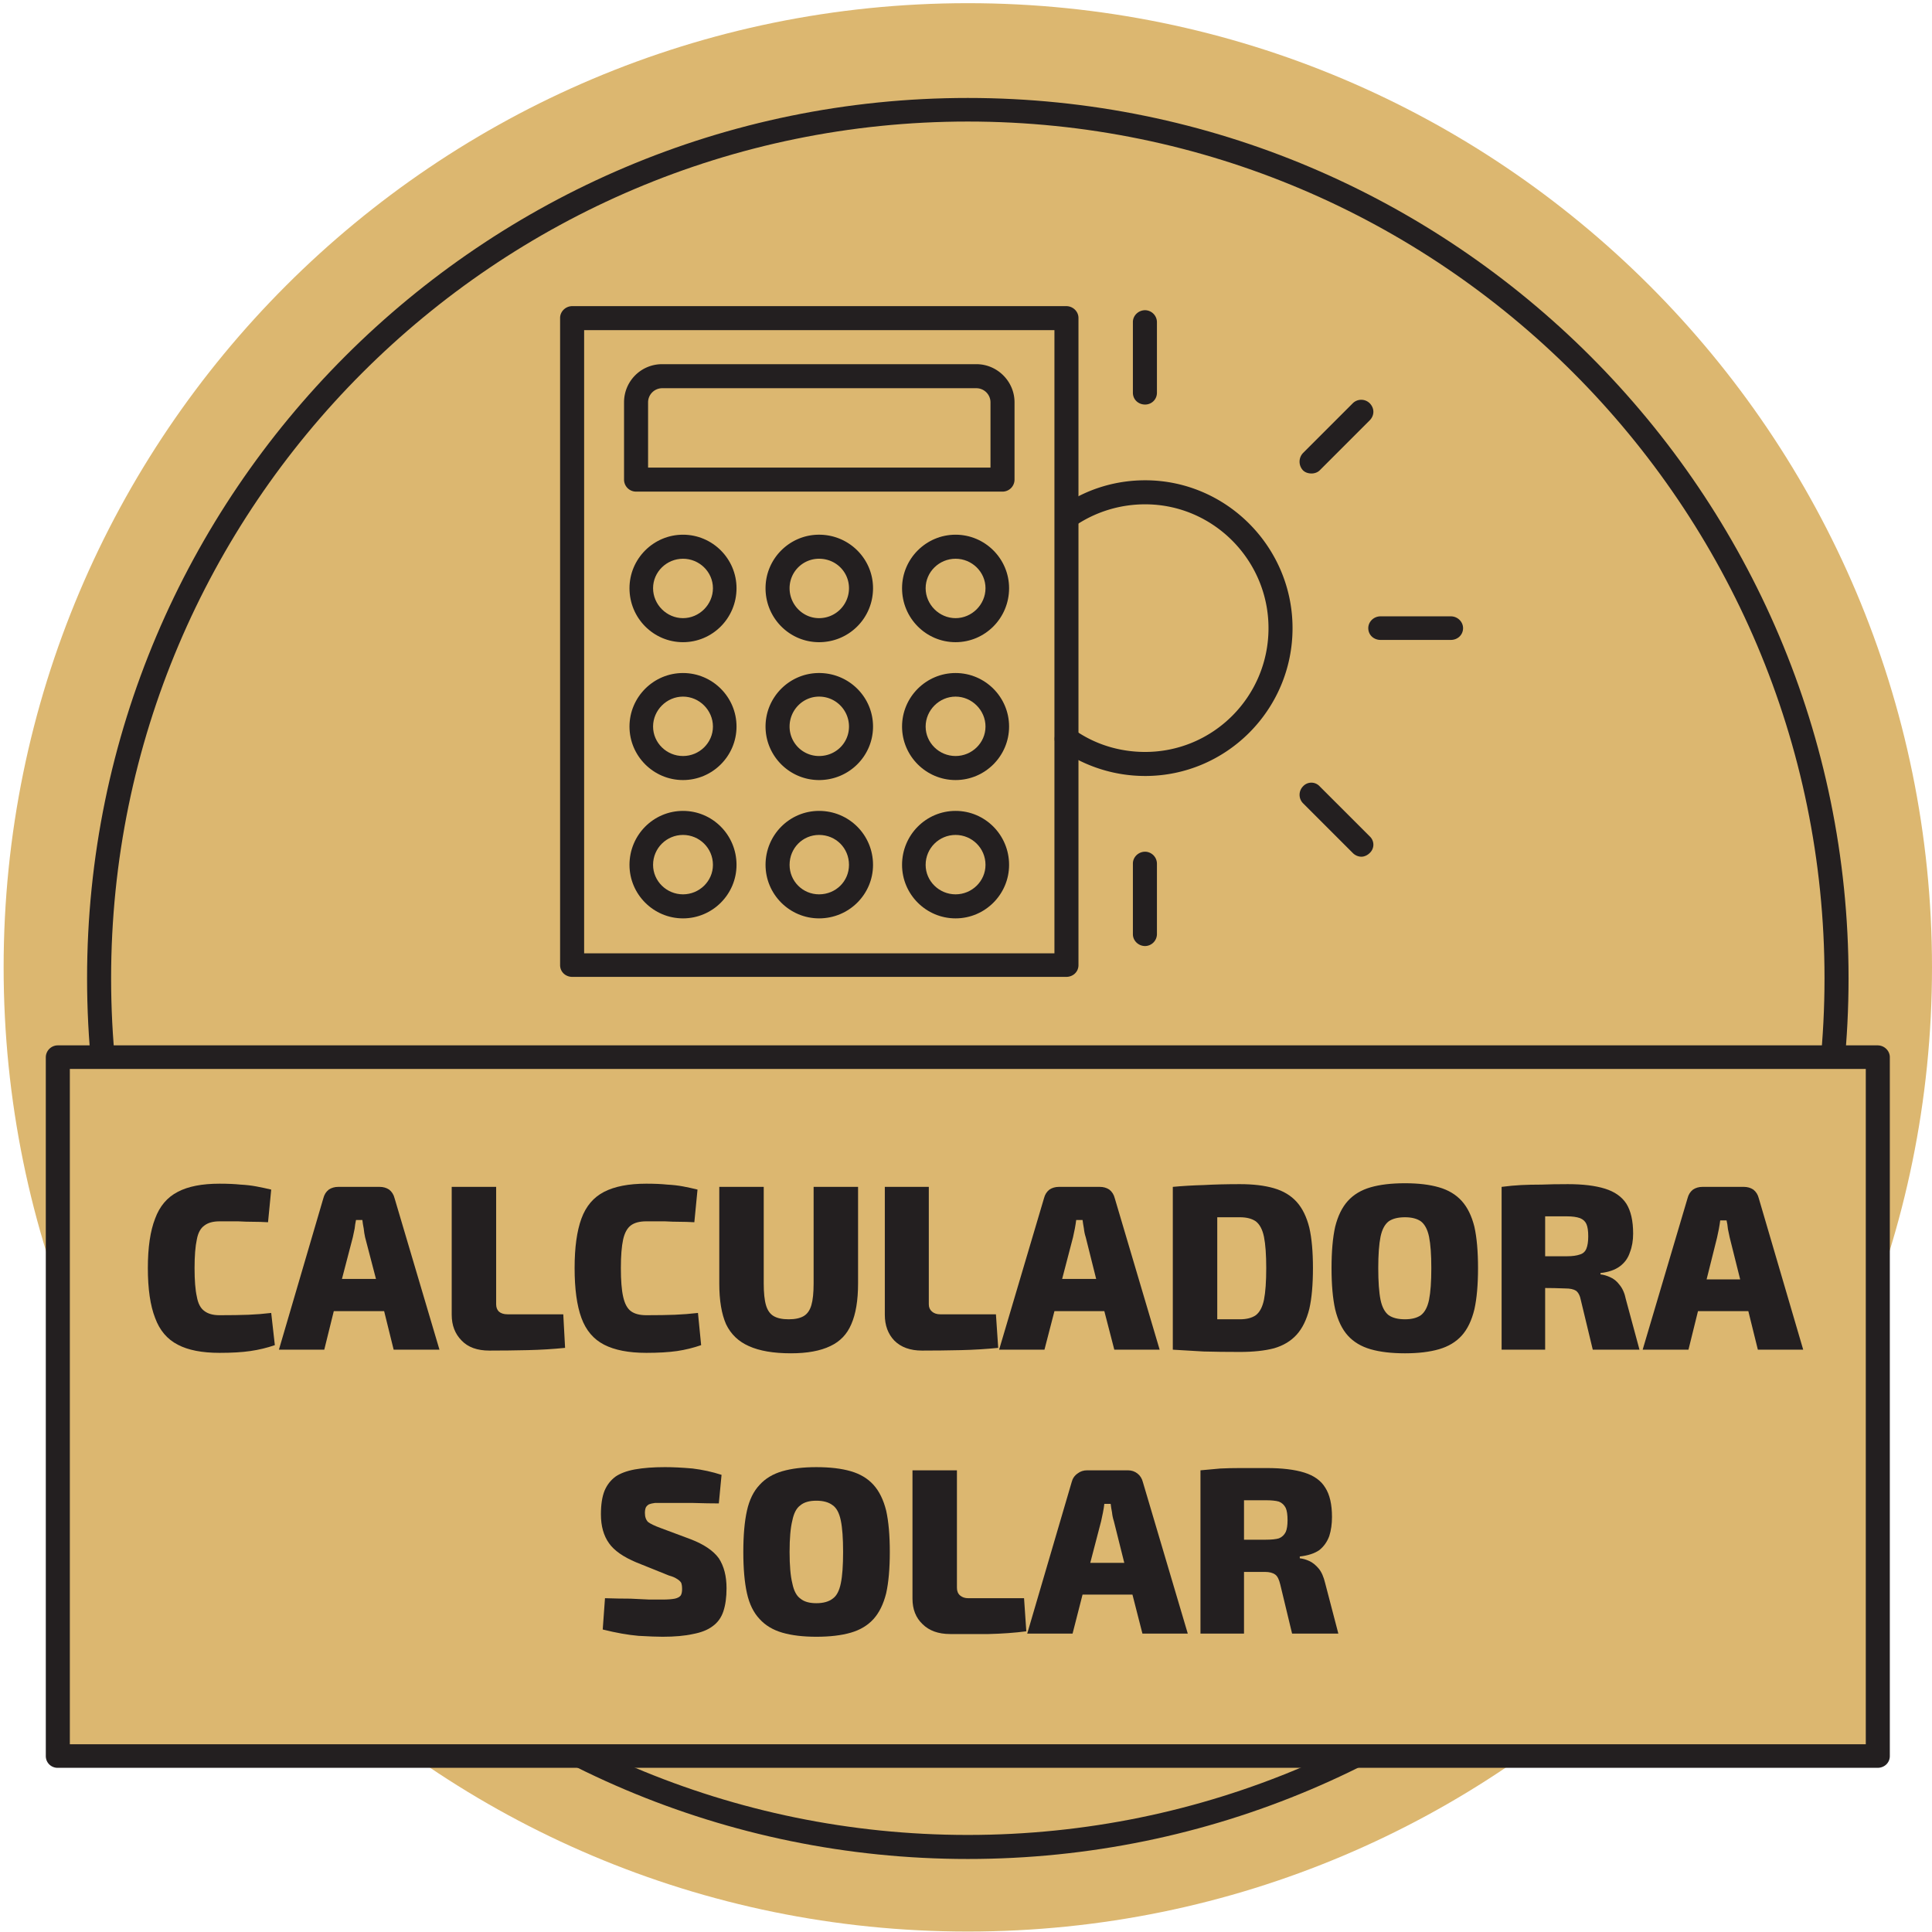 <svg xmlns="http://www.w3.org/2000/svg" xmlns:xlink="http://www.w3.org/1999/xlink" width="426" height="426" xmlns:v="https://vecta.io/nano"><style><![CDATA[.C{fill-rule:evenodd}.D{fill:#231f20}.E{fill:#dcb770}]]></style><path d="M426 213.3c0 117.4-95.2 212.6-212.6 212.6S.8 330.7.8 213.3 96 .7 213.4.7 426 95.9 426 213.3z" class="E"/><path d="M213.4 409.9c-107.1 0-194.2-87.1-194.2-194.2 0-107 87.1-194.1 194.2-194.1s194.2 87.1 194.2 194.1c0 107.1-87.1 194.2-194.2 194.2zm0-383.1c-104.2 0-188.9 84.8-188.9 188.9 0 104.2 84.7 188.9 188.9 188.9s188.9-84.7 188.9-188.9c0-104.1-84.7-188.9-188.9-188.9z" class="C D"/><path d="M414 387.2H12.7V233.1H414z" class="E"/><g class="D"><path d="M414 389.8H12.7c-1.4 0-2.6-1.1-2.6-2.6V233.1a2.65 2.65 0 0 1 2.6-2.6H414c1.5 0 2.7 1.2 2.7 2.6v154.1c0 1.5-1.2 2.6-2.7 2.6zm-398.6-5.2h396V235.7h-396z" class="C"/><path d="M54.8 289.9q-2.6.1-6.4.1-2.1 0-3.3-.9-1.3-.9-1.7-3.2-.5-2.2-.5-6.3 0-4 .5-6.3.4-2.2 1.7-3.1 1.2-.9 3.3-.9 2.4 0 4.1 0 1.8.1 3.3.1 1.5 0 3.3.1l.7-7.2q-1.7-.4-3.3-.7-1.6-.3-3.5-.4-1.9-.2-4.6-.2-5.8 0-9.2 1.8-3.5 1.8-5 5.9-1.6 4.1-1.6 10.9 0 6.9 1.6 11 1.5 4.1 5 5.9 3.4 1.8 9.2 1.8 4.1 0 6.8-.4 2.8-.4 5.4-1.3l-.8-7.1q-2.5.3-5 .4z"/><path d="M87 264.2l9.9 33.4H86.8l-2.1-8.5H73.6l-2.1 8.5h-10l9.8-33.4q.3-1.2 1.2-1.9.9-.6 2.1-.6h9.1q1.2 0 2.1.6.9.7 1.2 1.9zM82.9 282l-2.4-9.2q-.2-.9-.3-1.9-.2-1-.3-1.9h-1.4q-.2.9-.3 1.9-.2 1-.4 1.9l-2.4 9.2z" class="C"/><path d="M111.9 289.8q-1.2 0-1.9-.6-.6-.6-.6-1.6v-25.9h-9.8v28.2q0 3.5 2.2 5.7 2.1 2.2 6.1 2.2 4.2 0 8.5-.1 4.3-.1 8.2-.5l-.4-7.4zm30.6 8.5q4 0 6.8-.4 2.7-.4 5.3-1.3l-.7-7.1q-2.6.3-5.1.4-2.5.1-6.3.1-2.2 0-3.4-.9-1.2-.9-1.7-3.2-.5-2.2-.5-6.3 0-4 .5-6.3.5-2.2 1.7-3.1 1.2-.9 3.4-.9 2.4 0 4.1 0 1.7.1 3.2.1 1.5 0 3.3.1l.7-7.2q-1.6-.4-3.2-.7-1.6-.3-3.5-.4-1.9-.2-4.6-.2-5.8 0-9.3 1.8-3.5 1.8-5 5.9-1.5 4.1-1.5 10.9 0 6.9 1.5 11 1.5 4.1 5 5.9 3.5 1.8 9.3 1.8zm31.9.1q5.4 0 8.7-1.6 3.2-1.5 4.6-4.8 1.5-3.4 1.5-9v-21.3h-9.8V283q0 3.1-.5 4.8-.5 1.7-1.7 2.4-1.2.7-3.3.7-2.1 0-3.3-.7-1.2-.7-1.7-2.4-.5-1.7-.5-4.8v-21.3h-9.8V283q0 5.6 1.5 9 1.6 3.3 5 4.8 3.5 1.6 9.3 1.6zm37.5-.7q4.3-.1 8.2-.5l-.5-7.4h-12.3q-1.1 0-1.8-.6-.7-.6-.7-1.6v-25.9h-9.7v28.2q0 3.5 2.1 5.7 2.2 2.2 6.1 2.2 4.2 0 8.6-.1z"/><path d="M230.3 297.6h-10l9.9-33.4q.3-1.2 1.2-1.9.9-.6 2.1-.6h9q1.2 0 2.1.6.9.7 1.2 1.9l9.9 33.4h-10l-2.2-8.5h-11zm6.3-24.8l-2.4 9.2h7.5l-2.3-9.2q-.3-.9-.4-1.9-.2-1.1-.3-1.9h-1.4q-.1.8-.3 1.9-.2 1-.4 1.9zm28.8 25.2q-3.6-.2-6.8-.4v-35.9q3.2-.3 6.8-.4 3.6-.2 8-.2 4.4 0 7.5.9 3.1.9 5 3 1.9 2.1 2.8 5.7.8 3.5.8 8.9 0 5.5-.8 9-.9 3.6-2.8 5.7-1.9 2.1-5 3-3.1.8-7.5.8-4.4 0-8-.1zm8-29.6q-2.8 0-5 0v22.5q2.3 0 5 0 2.2 0 3.5-.9 1.3-1 1.8-3.4.5-2.5.5-7 0-4.4-.5-6.9-.5-2.4-1.8-3.4-1.3-.9-3.5-.9zm51.7 2.1q.8 3.6.8 9.1 0 5.5-.8 9.1-.9 3.7-2.8 5.8-1.9 2.1-5 3-3.1.9-7.5.9-4.5 0-7.6-.9-3.1-.9-5-3-1.9-2.1-2.8-5.8-.8-3.6-.8-9.1 0-5.5.8-9.1.9-3.6 2.8-5.7 1.9-2.1 5-3 3.1-.9 7.6-.9 4.4 0 7.5.9 3.1.9 5 3 1.9 2.1 2.8 5.7zm-9.5 9.1q0-4.4-.5-6.9-.5-2.4-1.8-3.4-1.3-.9-3.5-.9-2.3 0-3.6.9-1.3 1-1.8 3.4-.5 2.5-.5 6.9 0 4.5.5 7 .5 2.4 1.8 3.4 1.3.9 3.6.9 2.2 0 3.5-.9 1.3-1 1.8-3.4.5-2.5.5-7zm42.9 6.9l3 11.1h-10.3l-2.6-10.8q-.3-1.6-1.1-2.2-.8-.5-2.3-.5-2.6-.1-4.5-.1v13.6h-9.6v-35.9q2.3-.3 4.3-.4 2-.1 4.5-.1 2.4-.1 5.8-.1 5 0 8.2 1 3.2 1 4.7 3.3 1.5 2.4 1.5 6.6 0 2.3-.7 4.1-.6 1.9-2.2 3.1-1.6 1.2-4.3 1.5v.3q1 .1 2.1.6 1.2.5 2.1 1.7 1 1.2 1.4 3.2zm-8.3-13.9q0-1.8-.4-2.7-.4-.9-1.4-1.3-1.1-.4-2.9-.4-2.6 0-4.8 0v8.8h4.8q1.8 0 2.9-.4 1-.3 1.4-1.3.4-1 .4-2.7zm35.3 16.5h-11.1l-2.1 8.5h-10.1l9.9-33.4q.3-1.2 1.2-1.9.9-.6 2.1-.6h9.1q1.2 0 2.1.6.9.7 1.2 1.9l9.8 33.4h-10zm-1.8-7l-2.3-9.2q-.2-.9-.4-1.9-.1-1.1-.3-1.9h-1.4q-.1.8-.3 1.9-.2 1-.4 1.9l-2.3 9.2z" class="C"/><path d="M152.3 339.4l-6.7-2.5q-1.9-.7-2.7-1.3-.7-.7-.7-2 0-.7.2-1.2.2-.4.7-.7.5-.2 1.3-.3.8 0 2 0 3.2 0 6.5 0 3.3.1 5.6.1l.6-6.3q-3.1-1-6.4-1.4-3.4-.3-6.1-.3-3.8 0-6.6.5-2.7.5-4.3 1.6-1.6 1.2-2.4 3.1-.8 2-.8 5.2 0 3.9 1.8 6.4 1.7 2.4 6 4.2l7.2 2.9q1.1.3 1.7.7.7.4 1 .9.2.5.2 1.4 0 .9-.3 1.4-.4.5-1.3.7-1 .2-2.8.2-1 0-2.8 0-1.8-.1-4.2-.2-2.4 0-5.6-.1l-.5 6.9q4.4 1.1 7.9 1.4 3.5.2 5.3.2 4 0 6.7-.6 2.7-.5 4.3-1.7 1.7-1.2 2.4-3.3.7-2.1.7-5.1 0-4-1.7-6.6-1.8-2.5-6.2-4.2z"/><path d="M195.4 333.1q.8 3.6.8 9.1 0 5.5-.8 9.1-.9 3.6-2.8 5.7-1.9 2.1-5 3-3.1.9-7.6.9-4.4 0-7.5-.9-3.1-.9-5-3-2-2.1-2.8-5.7-.8-3.6-.8-9.1 0-5.5.8-9.1.8-3.6 2.8-5.7 1.9-2.1 5-3 3.1-.9 7.5-.9 4.5 0 7.6.9 3.1.9 5 3 1.9 2.1 2.8 5.7zm-9.5 9.1q0-4.5-.5-6.9-.5-2.5-1.8-3.4-1.3-1-3.6-1-2.3 0-3.5 1-1.3.9-1.8 3.4-.6 2.4-.6 6.9 0 4.5.6 6.9.5 2.5 1.8 3.4 1.2 1 3.5 1 2.3 0 3.6-1 1.3-.9 1.8-3.4.5-2.4.5-6.9z" class="C"/><path d="M213.5 352.4q-1.1 0-1.8-.6-.7-.6-.7-1.7v-25.9h-9.8v28.3q0 3.5 2.2 5.6 2.2 2.2 6.1 2.2 4.2 0 8.5 0 4.4-.1 8.3-.6l-.5-7.3z"/><path d="M252 326.8l9.9 33.4h-10l-2.2-8.6h-11l-2.2 8.6h-10l9.8-33.4q.3-1.2 1.3-1.9.9-.7 2.1-.7h9q1.2 0 2.1.7.9.7 1.2 1.9zm-4.1 17.8l-2.3-9.2q-.3-.9-.4-1.9-.2-1-.3-1.9h-1.4q-.1.9-.3 1.9-.2 1-.4 1.9l-2.4 9.2zm44.3 4.5l2.9 11.1h-10.2l-2.6-10.8q-.4-1.7-1.1-2.2-.8-.6-2.3-.6-2.6 0-4.6 0v13.6h-9.6v-36q2.3-.2 4.4-.4 2-.1 4.4-.1 2.4 0 5.8 0 5.1 0 8.3 1 3.2 1 4.6 3.3 1.5 2.3 1.5 6.5 0 2.3-.6 4.2-.7 1.9-2.2 3.1-1.6 1.1-4.3 1.4v.4q1 .1 2.1.6 1.1.5 2.1 1.7.9 1.1 1.4 3.2zm-8.3-13.9q0-1.8-.4-2.7-.5-1-1.5-1.4-1-.3-2.9-.3-2.6 0-4.8 0v8.7h4.8q1.9 0 2.9-.3 1-.4 1.5-1.4.4-.9.4-2.6z" class="C"/></g><path d="M235.1 212.8V70.1H126.2v142.7z" class="E"/><g class="C D"><path d="M235.1 215.4H126.2c-1.5 0-2.7-1.1-2.7-2.6V70.1c0-1.4 1.2-2.6 2.7-2.6h108.9c1.5 0 2.7 1.2 2.7 2.6v142.7c0 1.5-1.2 2.6-2.7 2.6zm-106.3-5.2h103.7V72.8H128.8zm92.3-101.8h-80.9a2.65 2.65 0 0 1-2.6-2.6V88.7c0-4.6 3.7-8.4 8.4-8.4h69.3c4.6 0 8.4 3.8 8.4 8.4v17.1a2.65 2.65 0 0 1-2.6 2.6zm-78.2-5.3h75.5V88.7a3.12 3.12 0 0 0-3.1-3.1H146a3.12 3.12 0 0 0-3.1 3.1z"/><use xlink:href="#B"/><path d="M180.6 141.6c-6.5 0-11.8-5.3-11.8-11.9 0-6.5 5.3-11.8 11.8-11.8 6.6 0 11.9 5.3 11.9 11.8 0 6.6-5.3 11.9-11.9 11.9zm0-18.4a6.49 6.49 0 0 0-6.5 6.5c0 3.6 2.9 6.6 6.5 6.6 3.7 0 6.6-3 6.6-6.6s-2.9-6.5-6.6-6.5z"/><use xlink:href="#B" x="60.1"/><use xlink:href="#C"/><path d="m180.6 202.5c-6.5 0-11.8-5.3-11.8-11.8 0-6.6 5.3-11.9 11.8-11.9 6.6 0 11.9 5.3 11.9 11.9 0 6.5-5.3 11.8-11.9 11.8zm0-18.4c-3.6 0-6.5 2.9-6.5 6.6 0 3.6 2.9 6.5 6.5 6.5 3.7 0 6.6-2.9 6.6-6.5 0-3.7-2.9-6.6-6.6-6.6z"/><use xlink:href="#C" x="60.1"/><use xlink:href="#D"/><path d="M180.6 172c-6.5 0-11.8-5.3-11.8-11.8s5.3-11.8 11.8-11.8c6.6 0 11.9 5.3 11.9 11.8s-5.3 11.8-11.9 11.8zm0-18.4c-3.6 0-6.5 3-6.5 6.6a6.49 6.49 0 0 0 6.5 6.5c3.7 0 6.6-2.9 6.6-6.5s-2.9-6.6-6.6-6.6z"/><use xlink:href="#D" x="60.1"/></g><path d="M252.5 208.6c-1.5 0-2.7-1.2-2.7-2.6v-15.6c0-1.4 1.2-2.6 2.7-2.6a2.65 2.65 0 0 1 2.6 2.6V206a2.65 2.65 0 0 1-2.6 2.6zm0-119.4c-1.5 0-2.7-1.1-2.7-2.6V71c0-1.4 1.2-2.6 2.7-2.6a2.65 2.65 0 0 1 2.6 2.6v15.6c0 1.5-1.2 2.6-2.6 2.6zm67.4 51.9h-15.5c-1.5 0-2.7-1.1-2.7-2.6 0-1.4 1.2-2.6 2.7-2.6h15.5c1.5 0 2.7 1.2 2.7 2.6 0 1.5-1.2 2.6-2.7 2.6zm-30.7-36.7c-.7 0-1.4-.2-1.9-.7a2.78 2.78 0 0 1 0-3.8l11-11a2.66 2.66 0 0 1 3.7 0c1.1 1.1 1.1 2.7 0 3.8l-11 11c-.5.5-1.2.7-1.8.7zm11 84.5c-.7 0-1.4-.3-1.9-.8l-11-11a2.66 2.66 0 0 1 0-3.7c1-1.1 2.7-1.1 3.7 0l11 11c1.1 1 1.1 2.7 0 3.7-.5.5-1.2.8-1.8.8zm-47.7-17.8c-6.8 0-13.3-2.1-18.9-6-1.1-.8-1.4-2.5-.6-3.7.9-1.2 2.5-1.5 3.7-.6 4.6 3.3 10.1 5 15.8 5 15 0 27.2-12.2 27.2-27.3 0-15-12.2-27.3-27.2-27.3-5.3 0-10.4 1.5-14.8 4.3-1.2.8-2.8.4-3.6-.8s-.4-2.8.8-3.6c5.2-3.4 11.3-5.2 17.6-5.2 17.9 0 32.5 14.7 32.5 32.6 0 18-14.6 32.6-32.5 32.6z" class="D"/><defs ><path id="B" d="M150.6 141.6c-6.5 0-11.8-5.3-11.8-11.9 0-6.5 5.3-11.8 11.8-11.8s11.8 5.3 11.8 11.8c0 6.6-5.3 11.9-11.8 11.9zm0-18.4c-3.6 0-6.6 2.9-6.6 6.5s3 6.6 6.6 6.6 6.6-3 6.6-6.6-3-6.5-6.6-6.5z"/><path id="C" d="M150.6 202.5c-6.5 0-11.8-5.3-11.8-11.8 0-6.6 5.3-11.9 11.8-11.9s11.8 5.3 11.8 11.9c0 6.5-5.3 11.8-11.8 11.8zm0-18.4c-3.6 0-6.6 2.9-6.6 6.6 0 3.6 3 6.5 6.6 6.5s6.6-2.9 6.6-6.5c0-3.7-3-6.6-6.6-6.6z"/><path id="D" d="M150.6 172c-6.5 0-11.8-5.3-11.8-11.8s5.3-11.8 11.8-11.8 11.8 5.3 11.8 11.8-5.3 11.8-11.8 11.8zm0-18.4c-3.6 0-6.6 3-6.6 6.6s3 6.5 6.6 6.5 6.6-2.9 6.6-6.5-3-6.6-6.6-6.6z"/></defs></svg>